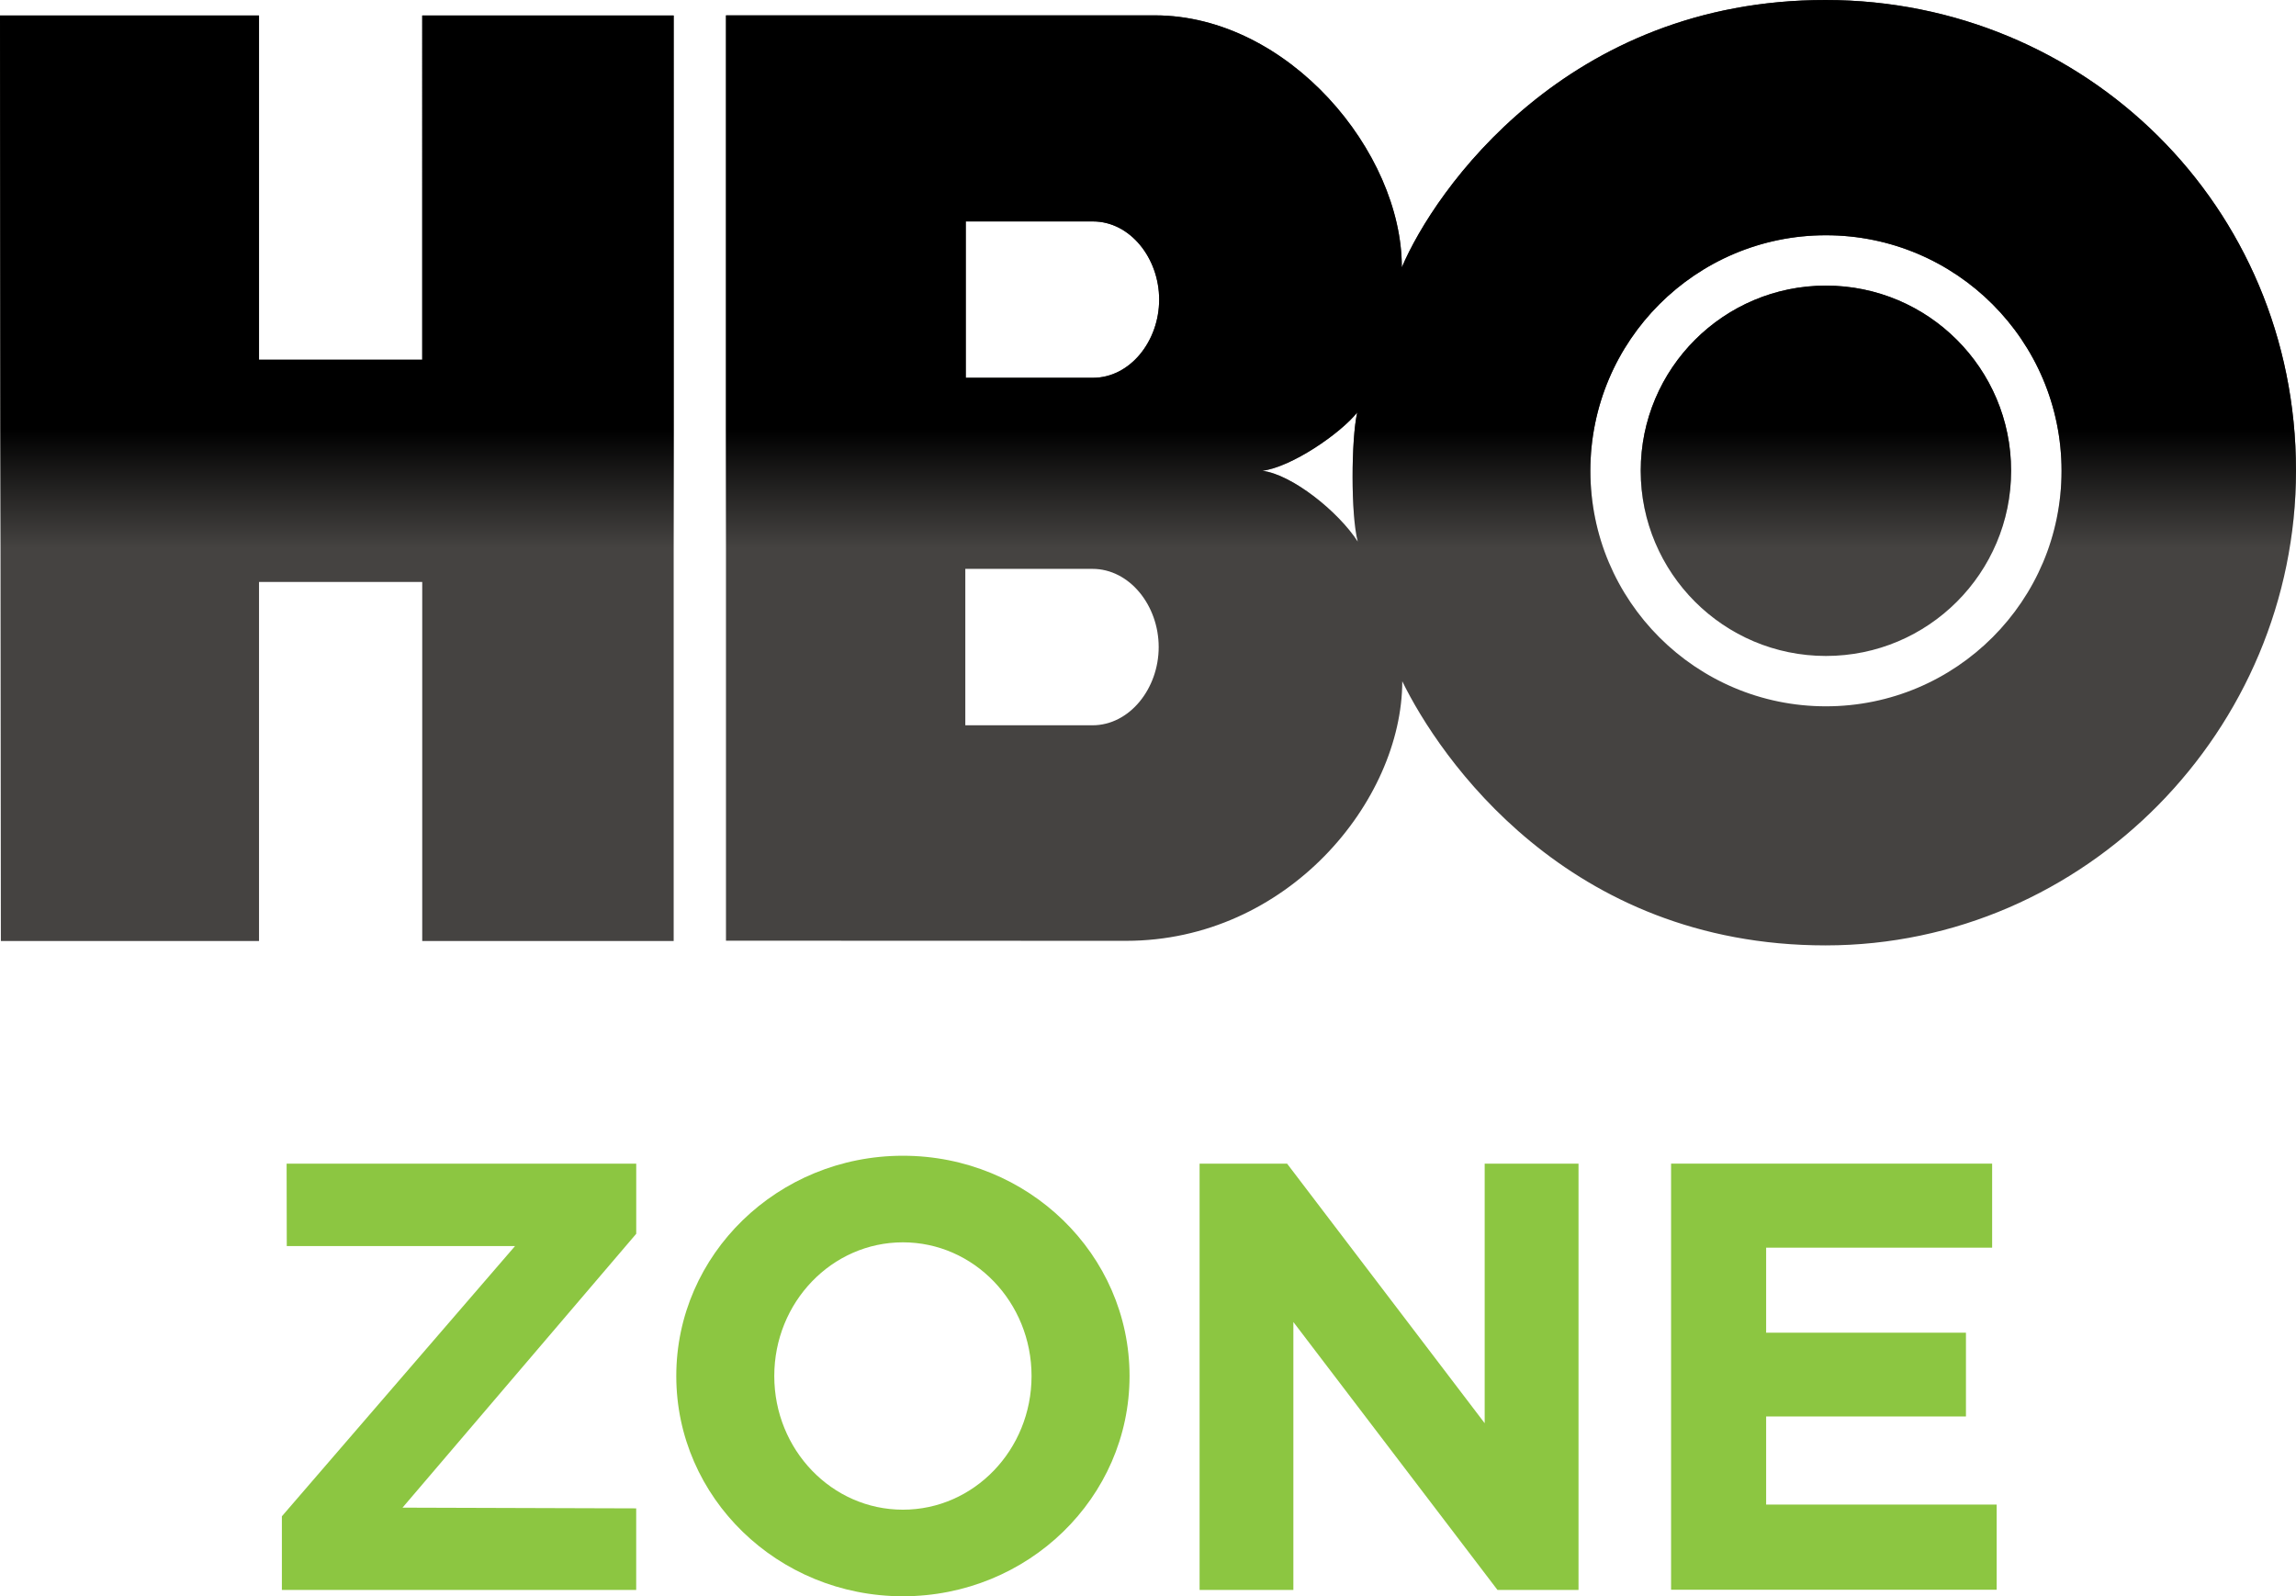 <?xml version="1.0" encoding="utf-8"?>
<!-- Generator: Adobe Illustrator 23.1.0, SVG Export Plug-In . SVG Version: 6.00 Build 0)  -->
<svg version="1.1" id="Layer_1" xmlns="http://www.w3.org/2000/svg" xmlns:xlink="http://www.w3.org/1999/xlink" x="0px" y="0px"
	 width="1000px" height="695.316px" viewBox="0 0 1000 695.316" enable-background="new 0 0 1000 695.316"
	 xml:space="preserve">
<path fill="#454341" d="M293.413,409.904H183.897v-156.418H112.815v156.418H0.38L0,6.735h112.816
	v149.962h71.082V6.735h109.516L293.413,409.904z M795.199,411.802
	C908.131,411.744,1000.033,317.94,1000,204.985
	C999.971,89.657,908.125,0.083,795.199,0
	C682.413-0.088,624.765,82.939,610.548,116.466
	C610.665,66.147,561.076,6.775,503.077,6.688H316.193v403.069l174.234,0.059
	c70.265,0,120.232-60.862,120.321-113.049c16.033,32.855,71.667,115.064,184.451,115.036
	V411.802z M475.831,247.793c16.121,0,28.825,15.916,28.825,34.052
	c0,18.135-12.704,34.082-28.825,34.082h-55.4v-68.134H475.831z M476.035,96.457
	c16.121,0,28.825,15.916,28.825,34.052c0,18.135-12.704,34.052-28.825,34.052h-55.4
	V96.457H476.035z M549.804,205.068c12.704-1.606,33.847-16.121,41.324-25.407
	c-2.628,11.506-2.833,44.77,0.234,56.247
	c-8.498-13.113-28.648-29.233-41.557-30.84H549.804z M692.669,205.068
	c0-56.655,45.939-102.594,102.594-102.594c56.685,0,102.624,45.939,102.624,102.594
	s-45.939,102.594-102.624,102.594c-56.655,0-102.594-45.939-102.594-102.594V205.068z
	 M795.263,285.73c44.565,0,80.662-36.125,80.662-80.662s-36.097-80.662-80.662-80.662
	c-44.537,0-80.662,36.125-80.662,80.662S750.726,285.73,795.263,285.73"/>
<linearGradient id="SVGID_1_" gradientUnits="userSpaceOnUse" x1="1758.525" y1="-628.549" x2="1758.525" y2="-747.899" gradientTransform="matrix(0.435 0 0 -0.435 -264.149 -86.494)">
	<stop  offset="0" style="stop-color:#000000"/>
	<stop  offset="1" style="stop-color:#000000;stop-opacity:0"/>
</linearGradient>
<path fill="url(#SVGID_1_)" d="M293.413,409.904H183.897v-156.418H112.815v156.418H0.38L0,6.735
	h112.816v149.962h71.082V6.735h109.516L293.413,409.904z M795.199,411.802
	C908.131,411.744,1000.033,317.94,1000,204.985
	C999.971,89.657,908.125,0.083,795.199,0
	C682.413-0.088,624.765,82.939,610.548,116.466
	C610.665,66.147,561.076,6.775,503.077,6.688H316.193v403.069l174.234,0.059
	c70.265,0,120.232-60.862,120.321-113.049c16.033,32.855,71.667,115.064,184.451,115.036
	V411.802z M475.831,247.793c16.121,0,28.825,15.916,28.825,34.052
	c0,18.135-12.704,34.082-28.825,34.082h-55.4v-68.134H475.831z M476.035,96.457
	c16.121,0,28.825,15.916,28.825,34.052c0,18.135-12.704,34.052-28.825,34.052h-55.4
	V96.457H476.035z M549.804,205.068c12.704-1.606,33.847-16.121,41.324-25.407
	c-2.628,11.506-2.833,44.77,0.234,56.247
	c-8.498-13.113-28.648-29.233-41.557-30.84H549.804z M692.669,205.068
	c0-56.655,45.939-102.594,102.594-102.594c56.685,0,102.624,45.939,102.624,102.594
	s-45.939,102.594-102.624,102.594c-56.655,0-102.594-45.939-102.594-102.594V205.068z
	 M795.263,285.73c44.565,0,80.662-36.125,80.662-80.662s-36.097-80.662-80.662-80.662
	c-44.537,0-80.662,36.125-80.662,80.662S750.726,285.73,795.263,285.73"/>
<path fill="#8CC641" d="M393.253,503.43c-54.513,0-98.704,42.955-98.704,95.942
	c0,0.001,0,0.002,0,0.003c0.001,52.987,44.192,95.941,98.704,95.941
	c54.513,0.003,98.706-42.95,98.709-95.937c0-0.001,0-0.002,0-0.003
	c0.002-52.987-44.188-95.944-98.7-95.945c-0.003,0-0.006,0-0.008,0H393.253z
	 M393.253,541.145c30.944,0,56.029,26.07,56.03,58.23
	c-0.001,32.16-25.086,58.23-56.03,58.23
	c-30.942-0.003-56.024-26.072-56.025-58.23
	C337.228,567.217,362.311,541.148,393.253,541.145z"/>
<path fill="#8CC641" d="M124.833,506.88h152.272v30.537L175.312,656.714l101.777,0.315V692.559
	h-154.321v-32.083l101.549-117.702h-99.416L124.833,506.88z"/>
<path fill="#8CC641" d="M522.47,506.88l38.117,0.001l86.05,113.049V506.88h40.87v185.684
	h-35.292l-88.9-116.714v116.714h-40.845L522.47,506.88z"/>
<path fill="#8CC641" d="M727.821,506.863h139.834v36.61h-98.429v37.037h87.024v36.489h-87.024
	v38.375h100.401V692.472H727.821V506.863z"/>
</svg>

